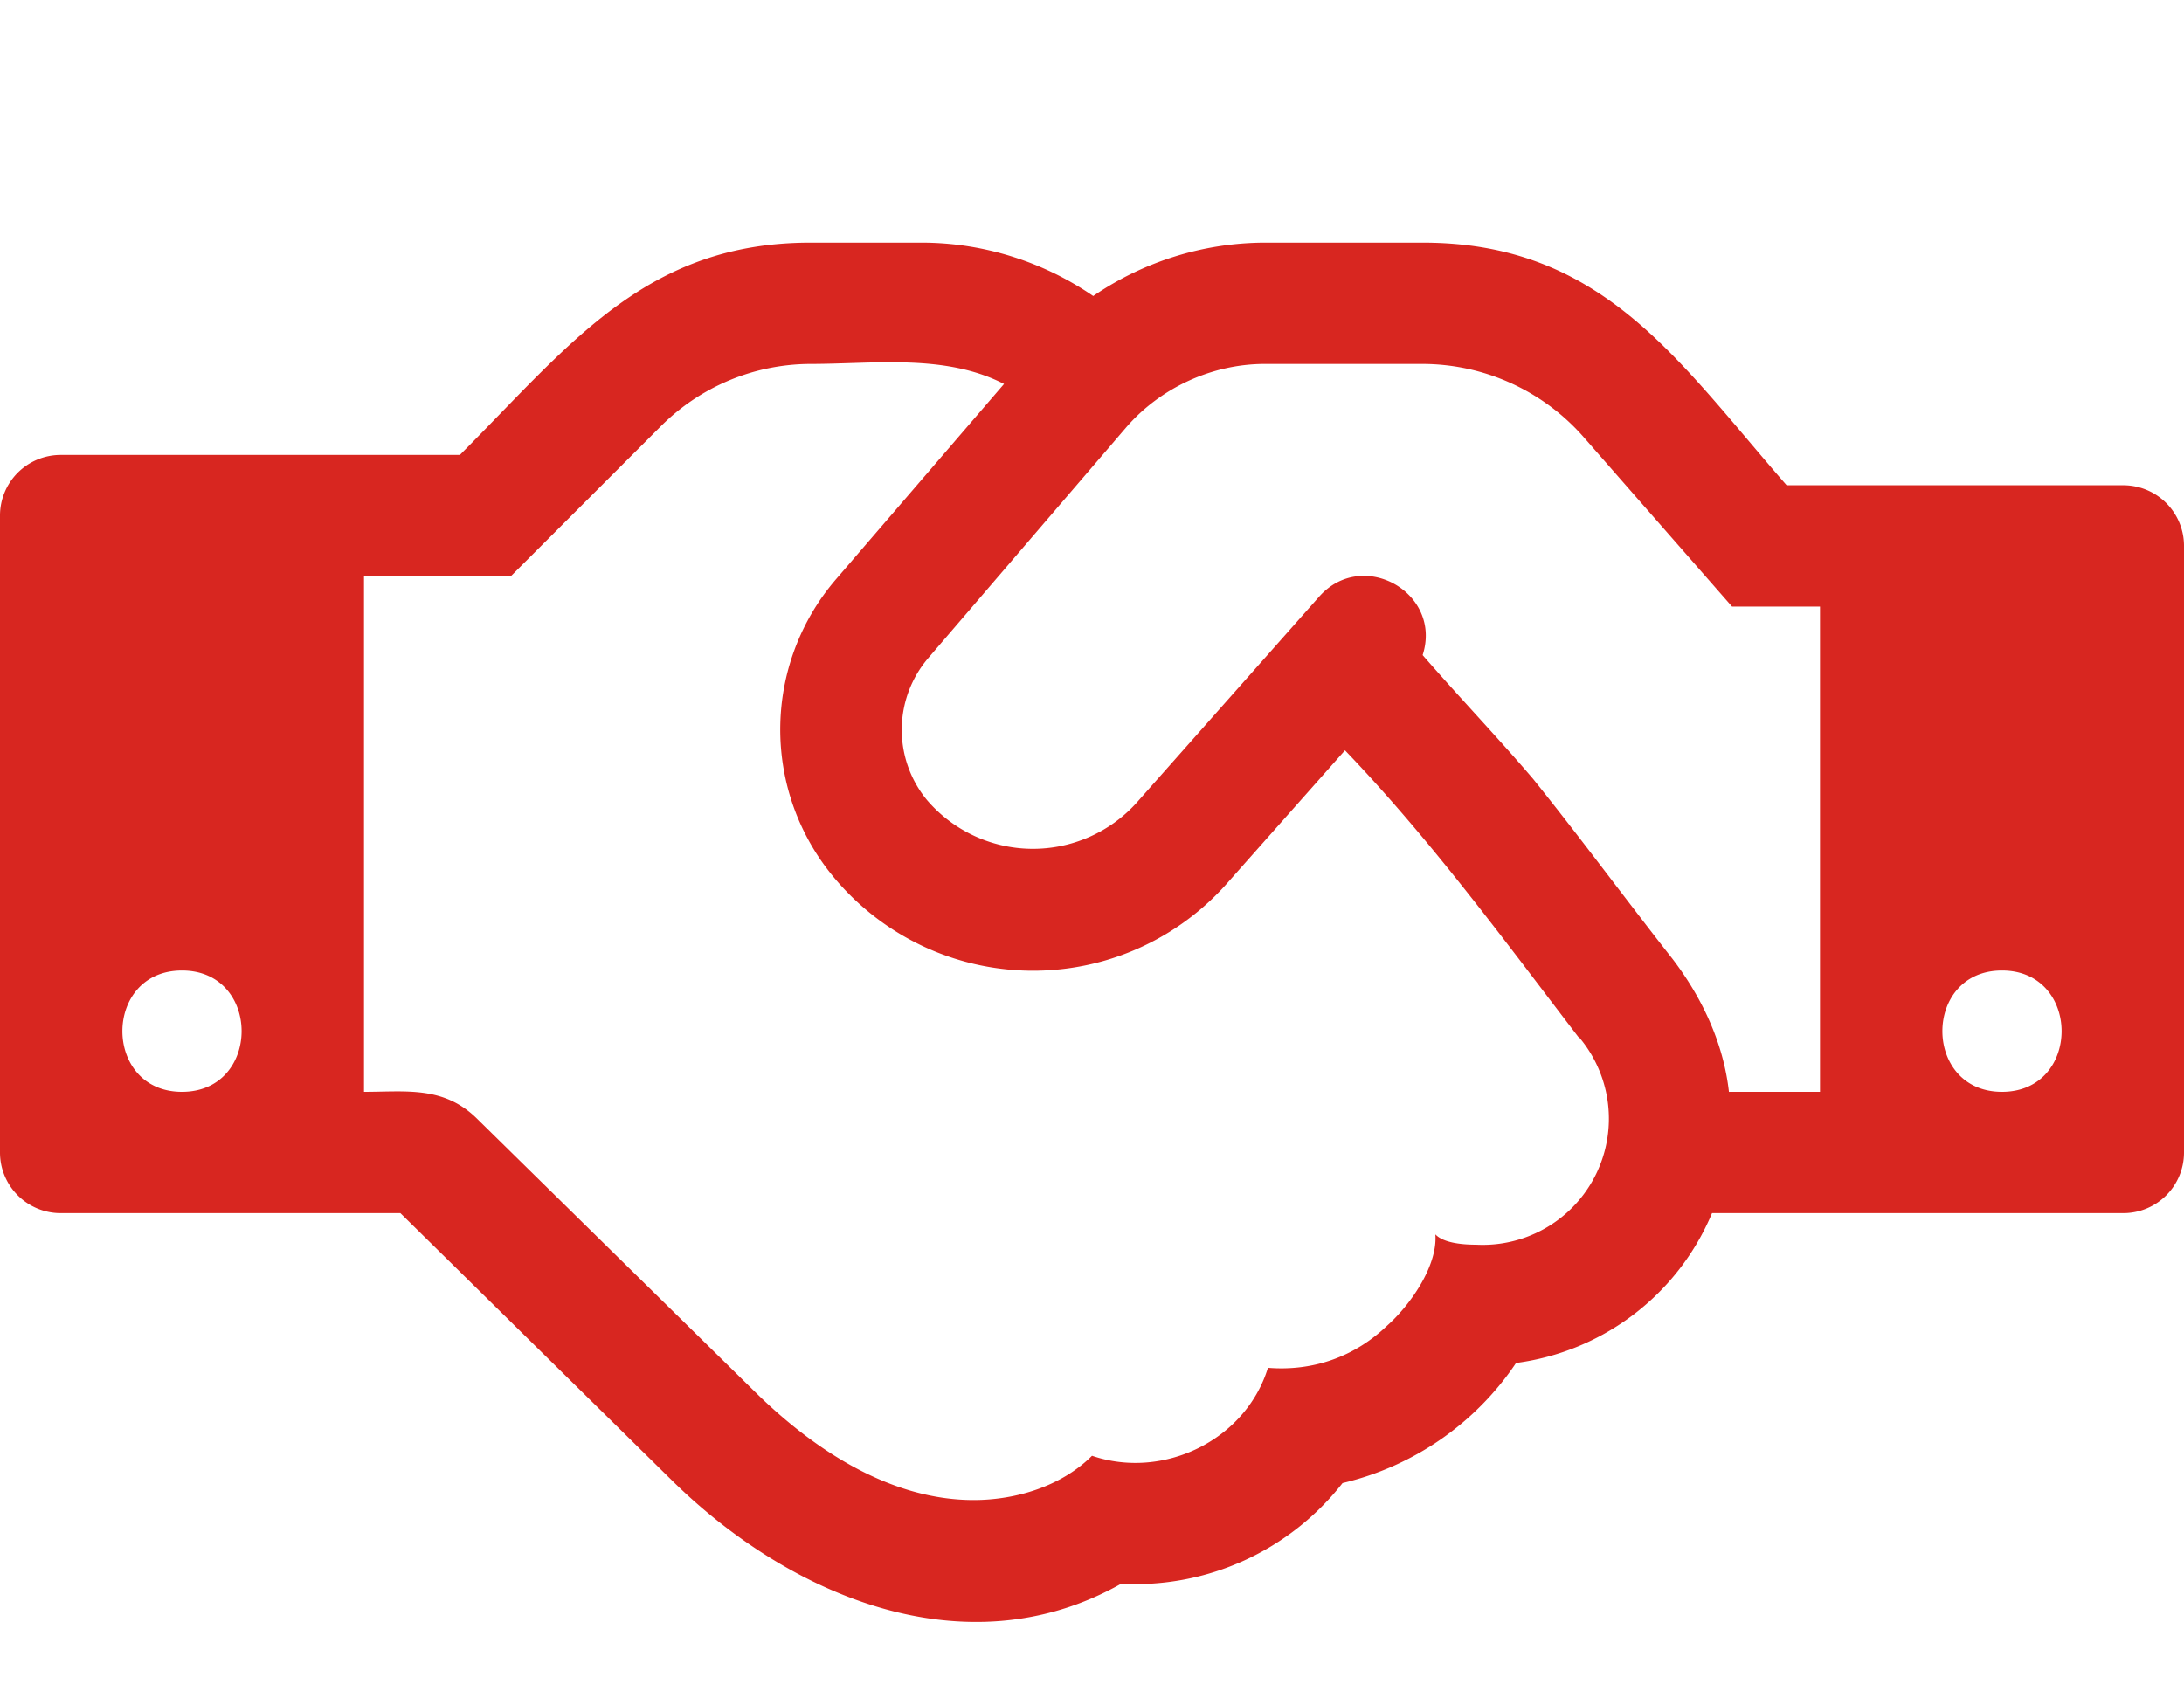 <svg xmlns="http://www.w3.org/2000/svg" width="36" height="28"><path d="M3 18c1.31 0 1.31-2 0-2s-1.31 2 0 2zm23.02-.9c-1.24-1.62-2.44-3.26-3.85-4.73l-1.95 2.2a4.27 4.27 0 0 1-6.47-.1 3.8 3.8 0 0 1 .03-4.92l2.77-3.22c-.97-.5-2.14-.33-3.19-.33a3.5 3.5 0 0 0-2.47 1.03L8.42 9.5H6V18c.69 0 1.31-.1 1.86.44L12.5 23c.95.92 2.19 1.73 3.55 1.73.7 0 1.45-.23 1.95-.73 1.17.4 2.53-.25 2.9-1.45.74.06 1.43-.18 1.97-.7.36-.32.83-.97.79-1.5.14.15.48.17.67.17a2.08 2.08 0 0 0 1.69-3.43zm2.48.9H30v-8h-1.45l-2.46-2.81A3.54 3.54 0 0 0 23.45 6h-2.6c-.88 0-1.73.4-2.29 1.05l-3.26 3.8a1.82 1.82 0 0 0-.02 2.34 2.3 2.3 0 0 0 3.45.05l3.02-3.41c.72-.8 2.03-.05 1.7.97.6.69 1.24 1.36 1.82 2.04.78.97 1.53 1.99 2.3 2.97.48.63.84 1.38.93 2.2zm4.5 0c1.31 0 1.31-2 0-2s-1.31 2 0 2zm3-9v10a1 1 0 0 1-1 1h-6.78a4.08 4.08 0 0 1-3.23 2.47 4.76 4.76 0 0 1-2.86 1.98 4.34 4.34 0 0 1-3.65 1.66c-2.57 1.45-5.48.19-7.4-1.7L6.6 20H1a1 1 0 0 1-1-1V8.5a1 1 0 0 1 1-1h6.58C9.39 5.69 10.64 4 13.36 4h1.83c1.01 0 2 .31 2.83.88A5.04 5.04 0 0 1 20.84 4h2.61c2.97 0 4.2 1.94 6 4H35a1 1 0 0 1 1 1z" fill="#D82620"/></svg>
